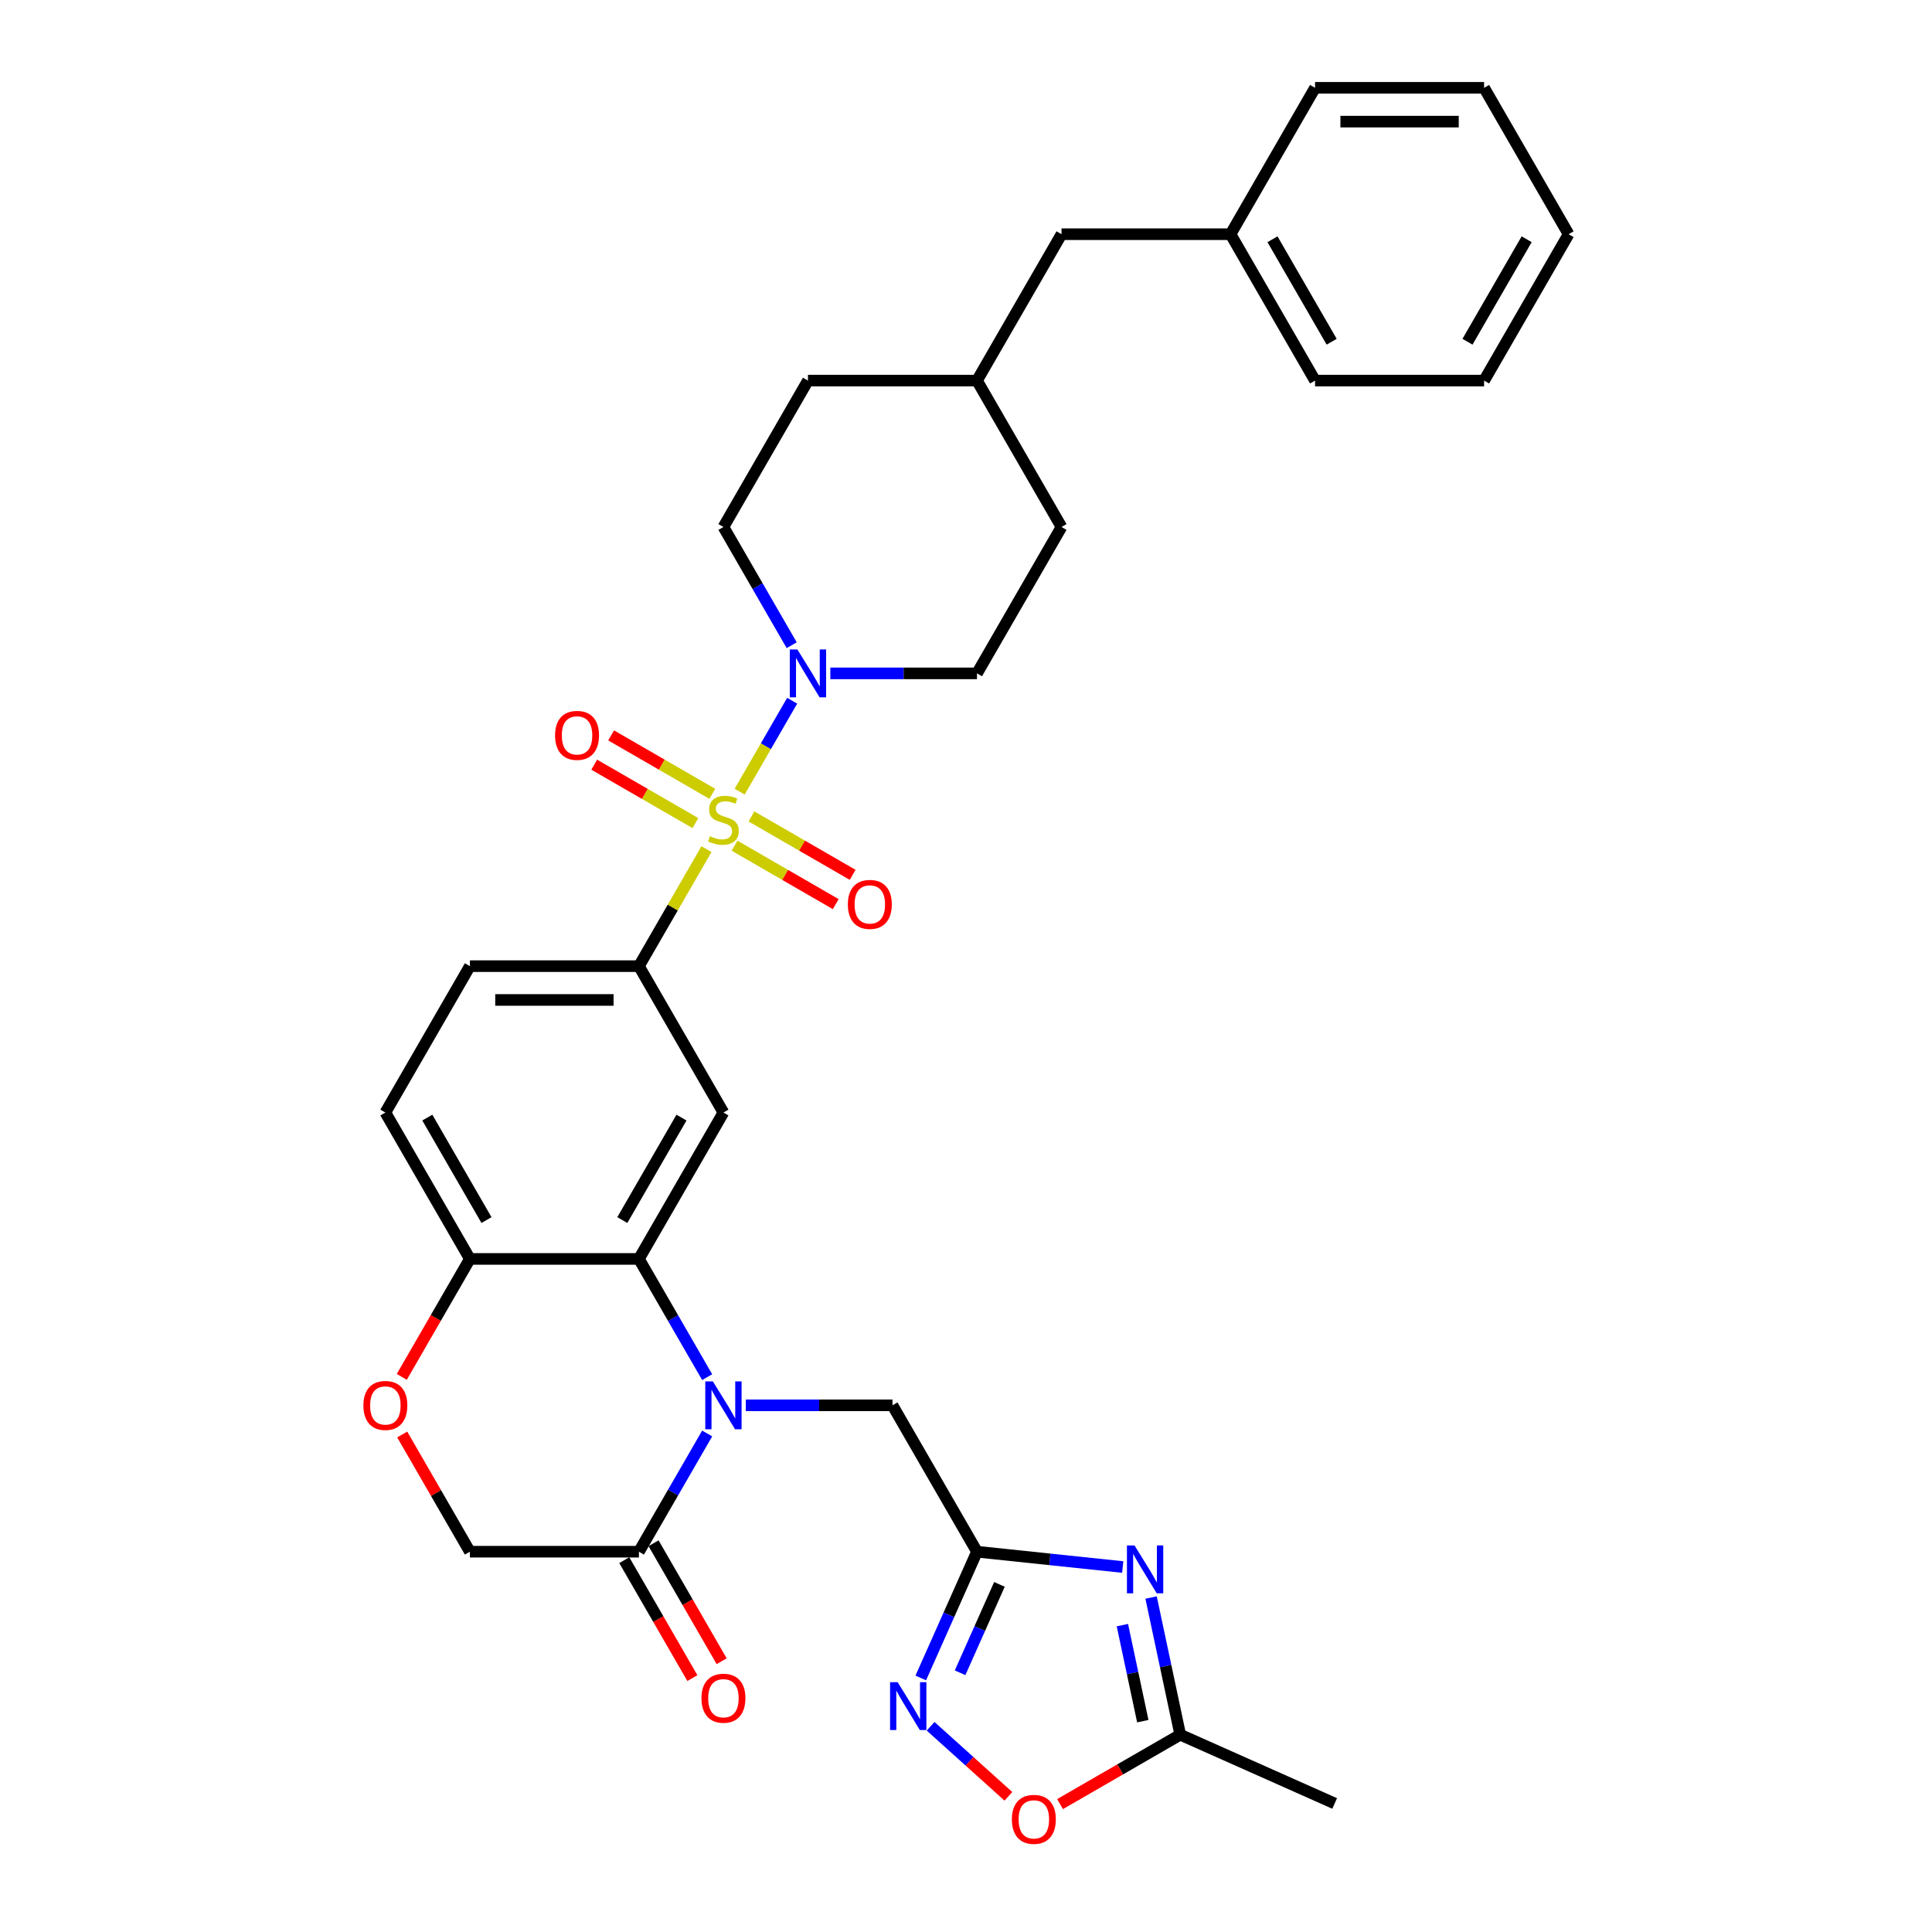 <?xml version='1.0' encoding='iso-8859-1'?>
<svg version='1.1' baseProfile='full'
              xmlns='http://www.w3.org/2000/svg'
                      xmlns:rdkit='http://www.rdkit.org/xml'
                      xmlns:xlink='http://www.w3.org/1999/xlink'
                  xml:space='preserve'
width='1000px' height='1000px' viewBox='0 0 1000 1000'>
<!-- END OF HEADER -->
<rect style='opacity:1.0;fill:#FFFFFF;stroke:none' width='1000' height='1000' x='0' y='0'> </rect>
<path class='bond-4' d='M 382.844,409.766 L 396.433,386.229' style='fill:none;fill-rule:evenodd;stroke:#CCCC00;stroke-width:6px;stroke-linecap:butt;stroke-linejoin:miter;stroke-opacity:1' />
<path class='bond-4' d='M 396.433,386.229 L 410.022,362.693' style='fill:none;fill-rule:evenodd;stroke:#0000FF;stroke-width:6px;stroke-linecap:butt;stroke-linejoin:miter;stroke-opacity:1' />
<path class='bond-5' d='M 365.669,439.513 L 348.186,469.795' style='fill:none;fill-rule:evenodd;stroke:#CCCC00;stroke-width:6px;stroke-linecap:butt;stroke-linejoin:miter;stroke-opacity:1' />
<path class='bond-5' d='M 348.186,469.795 L 330.702,500.078' style='fill:none;fill-rule:evenodd;stroke:#000000;stroke-width:6px;stroke-linecap:butt;stroke-linejoin:miter;stroke-opacity:1' />
<path class='bond-14' d='M 380.206,437.734 L 406.391,452.852' style='fill:none;fill-rule:evenodd;stroke:#CCCC00;stroke-width:6px;stroke-linecap:butt;stroke-linejoin:miter;stroke-opacity:1' />
<path class='bond-14' d='M 406.391,452.852 L 432.576,467.97' style='fill:none;fill-rule:evenodd;stroke:#FF0000;stroke-width:6px;stroke-linecap:butt;stroke-linejoin:miter;stroke-opacity:1' />
<path class='bond-14' d='M 388.955,422.58 L 415.14,437.697' style='fill:none;fill-rule:evenodd;stroke:#CCCC00;stroke-width:6px;stroke-linecap:butt;stroke-linejoin:miter;stroke-opacity:1' />
<path class='bond-14' d='M 415.14,437.697 L 441.325,452.815' style='fill:none;fill-rule:evenodd;stroke:#FF0000;stroke-width:6px;stroke-linecap:butt;stroke-linejoin:miter;stroke-opacity:1' />
<path class='bond-15' d='M 368.692,410.881 L 342.507,395.763' style='fill:none;fill-rule:evenodd;stroke:#CCCC00;stroke-width:6px;stroke-linecap:butt;stroke-linejoin:miter;stroke-opacity:1' />
<path class='bond-15' d='M 342.507,395.763 L 316.322,380.645' style='fill:none;fill-rule:evenodd;stroke:#FF0000;stroke-width:6px;stroke-linecap:butt;stroke-linejoin:miter;stroke-opacity:1' />
<path class='bond-15' d='M 359.942,426.035 L 333.757,410.917' style='fill:none;fill-rule:evenodd;stroke:#CCCC00;stroke-width:6px;stroke-linecap:butt;stroke-linejoin:miter;stroke-opacity:1' />
<path class='bond-15' d='M 333.757,410.917 L 307.572,395.799' style='fill:none;fill-rule:evenodd;stroke:#FF0000;stroke-width:6px;stroke-linecap:butt;stroke-linejoin:miter;stroke-opacity:1' />
<path class='bond-0' d='M 366.033,712.813 L 348.368,682.216' style='fill:none;fill-rule:evenodd;stroke:#0000FF;stroke-width:6px;stroke-linecap:butt;stroke-linejoin:miter;stroke-opacity:1' />
<path class='bond-0' d='M 348.368,682.216 L 330.702,651.619' style='fill:none;fill-rule:evenodd;stroke:#000000;stroke-width:6px;stroke-linecap:butt;stroke-linejoin:miter;stroke-opacity:1' />
<path class='bond-8' d='M 366.033,741.965 L 348.368,772.563' style='fill:none;fill-rule:evenodd;stroke:#0000FF;stroke-width:6px;stroke-linecap:butt;stroke-linejoin:miter;stroke-opacity:1' />
<path class='bond-8' d='M 348.368,772.563 L 330.702,803.16' style='fill:none;fill-rule:evenodd;stroke:#000000;stroke-width:6px;stroke-linecap:butt;stroke-linejoin:miter;stroke-opacity:1' />
<path class='bond-11' d='M 386.033,727.389 L 423.987,727.389' style='fill:none;fill-rule:evenodd;stroke:#0000FF;stroke-width:6px;stroke-linecap:butt;stroke-linejoin:miter;stroke-opacity:1' />
<path class='bond-11' d='M 423.987,727.389 L 461.941,727.389' style='fill:none;fill-rule:evenodd;stroke:#000000;stroke-width:6px;stroke-linecap:butt;stroke-linejoin:miter;stroke-opacity:1' />
<path class='bond-1' d='M 330.702,651.619 L 374.449,575.848' style='fill:none;fill-rule:evenodd;stroke:#000000;stroke-width:6px;stroke-linecap:butt;stroke-linejoin:miter;stroke-opacity:1' />
<path class='bond-1' d='M 322.11,631.504 L 352.733,578.465' style='fill:none;fill-rule:evenodd;stroke:#000000;stroke-width:6px;stroke-linecap:butt;stroke-linejoin:miter;stroke-opacity:1' />
<path class='bond-33' d='M 330.702,651.619 L 243.21,651.619' style='fill:none;fill-rule:evenodd;stroke:#000000;stroke-width:6px;stroke-linecap:butt;stroke-linejoin:miter;stroke-opacity:1' />
<path class='bond-2' d='M 581.116,811.088 L 543.401,807.124' style='fill:none;fill-rule:evenodd;stroke:#0000FF;stroke-width:6px;stroke-linecap:butt;stroke-linejoin:miter;stroke-opacity:1' />
<path class='bond-2' d='M 543.401,807.124 L 505.687,803.16' style='fill:none;fill-rule:evenodd;stroke:#000000;stroke-width:6px;stroke-linecap:butt;stroke-linejoin:miter;stroke-opacity:1' />
<path class='bond-9' d='M 595.798,826.881 L 603.344,862.383' style='fill:none;fill-rule:evenodd;stroke:#0000FF;stroke-width:6px;stroke-linecap:butt;stroke-linejoin:miter;stroke-opacity:1' />
<path class='bond-9' d='M 603.344,862.383 L 610.891,897.885' style='fill:none;fill-rule:evenodd;stroke:#000000;stroke-width:6px;stroke-linecap:butt;stroke-linejoin:miter;stroke-opacity:1' />
<path class='bond-9' d='M 580.946,841.17 L 586.228,866.022' style='fill:none;fill-rule:evenodd;stroke:#0000FF;stroke-width:6px;stroke-linecap:butt;stroke-linejoin:miter;stroke-opacity:1' />
<path class='bond-9' d='M 586.228,866.022 L 591.511,890.873' style='fill:none;fill-rule:evenodd;stroke:#000000;stroke-width:6px;stroke-linecap:butt;stroke-linejoin:miter;stroke-opacity:1' />
<path class='bond-3' d='M 505.687,803.16 L 461.941,727.389' style='fill:none;fill-rule:evenodd;stroke:#000000;stroke-width:6px;stroke-linecap:butt;stroke-linejoin:miter;stroke-opacity:1' />
<path class='bond-6' d='M 505.687,803.16 L 491.139,835.836' style='fill:none;fill-rule:evenodd;stroke:#000000;stroke-width:6px;stroke-linecap:butt;stroke-linejoin:miter;stroke-opacity:1' />
<path class='bond-6' d='M 491.139,835.836 L 476.59,868.512' style='fill:none;fill-rule:evenodd;stroke:#0000FF;stroke-width:6px;stroke-linecap:butt;stroke-linejoin:miter;stroke-opacity:1' />
<path class='bond-6' d='M 517.308,820.08 L 507.124,842.953' style='fill:none;fill-rule:evenodd;stroke:#000000;stroke-width:6px;stroke-linecap:butt;stroke-linejoin:miter;stroke-opacity:1' />
<path class='bond-6' d='M 507.124,842.953 L 496.941,865.826' style='fill:none;fill-rule:evenodd;stroke:#0000FF;stroke-width:6px;stroke-linecap:butt;stroke-linejoin:miter;stroke-opacity:1' />
<path class='bond-17' d='M 429.779,348.537 L 467.733,348.537' style='fill:none;fill-rule:evenodd;stroke:#0000FF;stroke-width:6px;stroke-linecap:butt;stroke-linejoin:miter;stroke-opacity:1' />
<path class='bond-17' d='M 467.733,348.537 L 505.687,348.537' style='fill:none;fill-rule:evenodd;stroke:#000000;stroke-width:6px;stroke-linecap:butt;stroke-linejoin:miter;stroke-opacity:1' />
<path class='bond-18' d='M 409.779,333.96 L 392.114,303.363' style='fill:none;fill-rule:evenodd;stroke:#0000FF;stroke-width:6px;stroke-linecap:butt;stroke-linejoin:miter;stroke-opacity:1' />
<path class='bond-18' d='M 392.114,303.363 L 374.449,272.766' style='fill:none;fill-rule:evenodd;stroke:#000000;stroke-width:6px;stroke-linecap:butt;stroke-linejoin:miter;stroke-opacity:1' />
<path class='bond-7' d='M 330.702,500.078 L 374.449,575.848' style='fill:none;fill-rule:evenodd;stroke:#000000;stroke-width:6px;stroke-linecap:butt;stroke-linejoin:miter;stroke-opacity:1' />
<path class='bond-20' d='M 330.702,500.078 L 243.21,500.078' style='fill:none;fill-rule:evenodd;stroke:#000000;stroke-width:6px;stroke-linecap:butt;stroke-linejoin:miter;stroke-opacity:1' />
<path class='bond-20' d='M 317.579,517.576 L 256.334,517.576' style='fill:none;fill-rule:evenodd;stroke:#000000;stroke-width:6px;stroke-linecap:butt;stroke-linejoin:miter;stroke-opacity:1' />
<path class='bond-10' d='M 481.685,893.518 L 501.817,911.645' style='fill:none;fill-rule:evenodd;stroke:#0000FF;stroke-width:6px;stroke-linecap:butt;stroke-linejoin:miter;stroke-opacity:1' />
<path class='bond-10' d='M 501.817,911.645 L 521.949,929.772' style='fill:none;fill-rule:evenodd;stroke:#FF0000;stroke-width:6px;stroke-linecap:butt;stroke-linejoin:miter;stroke-opacity:1' />
<path class='bond-19' d='M 323.125,807.534 L 340.75,838.061' style='fill:none;fill-rule:evenodd;stroke:#000000;stroke-width:6px;stroke-linecap:butt;stroke-linejoin:miter;stroke-opacity:1' />
<path class='bond-19' d='M 340.75,838.061 L 358.375,868.589' style='fill:none;fill-rule:evenodd;stroke:#FF0000;stroke-width:6px;stroke-linecap:butt;stroke-linejoin:miter;stroke-opacity:1' />
<path class='bond-19' d='M 338.28,798.785 L 355.904,829.312' style='fill:none;fill-rule:evenodd;stroke:#000000;stroke-width:6px;stroke-linecap:butt;stroke-linejoin:miter;stroke-opacity:1' />
<path class='bond-19' d='M 355.904,829.312 L 373.529,859.839' style='fill:none;fill-rule:evenodd;stroke:#FF0000;stroke-width:6px;stroke-linecap:butt;stroke-linejoin:miter;stroke-opacity:1' />
<path class='bond-35' d='M 330.702,803.16 L 243.21,803.16' style='fill:none;fill-rule:evenodd;stroke:#000000;stroke-width:6px;stroke-linecap:butt;stroke-linejoin:miter;stroke-opacity:1' />
<path class='bond-27' d='M 610.891,897.885 L 690.819,933.472' style='fill:none;fill-rule:evenodd;stroke:#000000;stroke-width:6px;stroke-linecap:butt;stroke-linejoin:miter;stroke-opacity:1' />
<path class='bond-36' d='M 610.891,897.885 L 579.786,915.844' style='fill:none;fill-rule:evenodd;stroke:#000000;stroke-width:6px;stroke-linecap:butt;stroke-linejoin:miter;stroke-opacity:1' />
<path class='bond-36' d='M 579.786,915.844 L 548.681,933.802' style='fill:none;fill-rule:evenodd;stroke:#FF0000;stroke-width:6px;stroke-linecap:butt;stroke-linejoin:miter;stroke-opacity:1' />
<path class='bond-12' d='M 207.961,712.673 L 225.585,682.146' style='fill:none;fill-rule:evenodd;stroke:#FF0000;stroke-width:6px;stroke-linecap:butt;stroke-linejoin:miter;stroke-opacity:1' />
<path class='bond-12' d='M 225.585,682.146 L 243.21,651.619' style='fill:none;fill-rule:evenodd;stroke:#000000;stroke-width:6px;stroke-linecap:butt;stroke-linejoin:miter;stroke-opacity:1' />
<path class='bond-16' d='M 208.183,742.49 L 225.696,772.825' style='fill:none;fill-rule:evenodd;stroke:#FF0000;stroke-width:6px;stroke-linecap:butt;stroke-linejoin:miter;stroke-opacity:1' />
<path class='bond-16' d='M 225.696,772.825 L 243.21,803.16' style='fill:none;fill-rule:evenodd;stroke:#000000;stroke-width:6px;stroke-linecap:butt;stroke-linejoin:miter;stroke-opacity:1' />
<path class='bond-13' d='M 243.21,651.619 L 199.464,575.848' style='fill:none;fill-rule:evenodd;stroke:#000000;stroke-width:6px;stroke-linecap:butt;stroke-linejoin:miter;stroke-opacity:1' />
<path class='bond-13' d='M 251.802,631.504 L 221.18,578.465' style='fill:none;fill-rule:evenodd;stroke:#000000;stroke-width:6px;stroke-linecap:butt;stroke-linejoin:miter;stroke-opacity:1' />
<path class='bond-23' d='M 505.687,348.537 L 549.433,272.766' style='fill:none;fill-rule:evenodd;stroke:#000000;stroke-width:6px;stroke-linecap:butt;stroke-linejoin:miter;stroke-opacity:1' />
<path class='bond-24' d='M 374.449,272.766 L 418.195,196.996' style='fill:none;fill-rule:evenodd;stroke:#000000;stroke-width:6px;stroke-linecap:butt;stroke-linejoin:miter;stroke-opacity:1' />
<path class='bond-21' d='M 243.21,500.078 L 199.464,575.848' style='fill:none;fill-rule:evenodd;stroke:#000000;stroke-width:6px;stroke-linecap:butt;stroke-linejoin:miter;stroke-opacity:1' />
<path class='bond-22' d='M 549.433,121.225 L 505.687,196.996' style='fill:none;fill-rule:evenodd;stroke:#000000;stroke-width:6px;stroke-linecap:butt;stroke-linejoin:miter;stroke-opacity:1' />
<path class='bond-26' d='M 549.433,121.225 L 636.925,121.225' style='fill:none;fill-rule:evenodd;stroke:#000000;stroke-width:6px;stroke-linecap:butt;stroke-linejoin:miter;stroke-opacity:1' />
<path class='bond-34' d='M 549.433,272.766 L 505.687,196.996' style='fill:none;fill-rule:evenodd;stroke:#000000;stroke-width:6px;stroke-linecap:butt;stroke-linejoin:miter;stroke-opacity:1' />
<path class='bond-25' d='M 418.195,196.996 L 505.687,196.996' style='fill:none;fill-rule:evenodd;stroke:#000000;stroke-width:6px;stroke-linecap:butt;stroke-linejoin:miter;stroke-opacity:1' />
<path class='bond-28' d='M 636.925,121.225 L 680.672,196.996' style='fill:none;fill-rule:evenodd;stroke:#000000;stroke-width:6px;stroke-linecap:butt;stroke-linejoin:miter;stroke-opacity:1' />
<path class='bond-28' d='M 658.641,123.841 L 689.264,176.881' style='fill:none;fill-rule:evenodd;stroke:#000000;stroke-width:6px;stroke-linecap:butt;stroke-linejoin:miter;stroke-opacity:1' />
<path class='bond-29' d='M 636.925,121.225 L 680.672,45.455' style='fill:none;fill-rule:evenodd;stroke:#000000;stroke-width:6px;stroke-linecap:butt;stroke-linejoin:miter;stroke-opacity:1' />
<path class='bond-31' d='M 680.672,196.996 L 768.164,196.996' style='fill:none;fill-rule:evenodd;stroke:#000000;stroke-width:6px;stroke-linecap:butt;stroke-linejoin:miter;stroke-opacity:1' />
<path class='bond-30' d='M 680.672,45.455 L 768.164,45.455' style='fill:none;fill-rule:evenodd;stroke:#000000;stroke-width:6px;stroke-linecap:butt;stroke-linejoin:miter;stroke-opacity:1' />
<path class='bond-30' d='M 693.795,62.953 L 755.04,62.953' style='fill:none;fill-rule:evenodd;stroke:#000000;stroke-width:6px;stroke-linecap:butt;stroke-linejoin:miter;stroke-opacity:1' />
<path class='bond-32' d='M 768.164,45.455 L 811.91,121.225' style='fill:none;fill-rule:evenodd;stroke:#000000;stroke-width:6px;stroke-linecap:butt;stroke-linejoin:miter;stroke-opacity:1' />
<path class='bond-37' d='M 768.164,196.996 L 811.91,121.225' style='fill:none;fill-rule:evenodd;stroke:#000000;stroke-width:6px;stroke-linecap:butt;stroke-linejoin:miter;stroke-opacity:1' />
<path class='bond-37' d='M 759.572,176.881 L 790.194,123.841' style='fill:none;fill-rule:evenodd;stroke:#000000;stroke-width:6px;stroke-linecap:butt;stroke-linejoin:miter;stroke-opacity:1' />
<path  class='atom-0' d='M 367.449 432.811
Q 367.729 432.916, 368.884 433.406
Q 370.039 433.896, 371.299 434.211
Q 372.594 434.491, 373.854 434.491
Q 376.198 434.491, 377.563 433.371
Q 378.928 432.216, 378.928 430.222
Q 378.928 428.857, 378.228 428.017
Q 377.563 427.177, 376.513 426.722
Q 375.464 426.267, 373.714 425.742
Q 371.509 425.077, 370.179 424.447
Q 368.884 423.817, 367.939 422.487
Q 367.029 421.157, 367.029 418.918
Q 367.029 415.803, 369.129 413.878
Q 371.264 411.953, 375.464 411.953
Q 378.333 411.953, 381.588 413.318
L 380.783 416.013
Q 377.808 414.788, 375.569 414.788
Q 373.154 414.788, 371.824 415.803
Q 370.494 416.783, 370.529 418.498
Q 370.529 419.828, 371.194 420.632
Q 371.894 421.437, 372.874 421.892
Q 373.889 422.347, 375.569 422.872
Q 377.808 423.572, 379.138 424.272
Q 380.468 424.972, 381.413 426.407
Q 382.393 427.807, 382.393 430.222
Q 382.393 433.651, 380.083 435.506
Q 377.808 437.326, 373.994 437.326
Q 371.789 437.326, 370.109 436.836
Q 368.464 436.381, 366.504 435.576
L 367.449 432.811
' fill='#CCCC00'/>
<path  class='atom-1' d='M 368.972 715
L 377.091 728.124
Q 377.896 729.419, 379.191 731.764
Q 380.486 734.109, 380.556 734.249
L 380.556 715
L 383.845 715
L 383.845 739.778
L 380.451 739.778
L 371.736 725.429
Q 370.721 723.75, 369.637 721.825
Q 368.587 719.9, 368.272 719.305
L 368.272 739.778
L 365.052 739.778
L 365.052 715
L 368.972 715
' fill='#0000FF'/>
<path  class='atom-3' d='M 587.223 799.916
L 595.342 813.04
Q 596.147 814.335, 597.442 816.68
Q 598.737 819.025, 598.807 819.165
L 598.807 799.916
L 602.097 799.916
L 602.097 824.694
L 598.702 824.694
L 589.988 810.345
Q 588.973 808.665, 587.888 806.741
Q 586.838 804.816, 586.523 804.221
L 586.523 824.694
L 583.303 824.694
L 583.303 799.916
L 587.223 799.916
' fill='#0000FF'/>
<path  class='atom-5' d='M 412.718 336.148
L 420.837 349.272
Q 421.642 350.566, 422.937 352.911
Q 424.232 355.256, 424.302 355.396
L 424.302 336.148
L 427.591 336.148
L 427.591 360.926
L 424.197 360.926
L 415.482 346.577
Q 414.468 344.897, 413.383 342.972
Q 412.333 341.047, 412.018 340.452
L 412.018 360.926
L 408.798 360.926
L 408.798 336.148
L 412.718 336.148
' fill='#0000FF'/>
<path  class='atom-7' d='M 464.624 870.699
L 472.743 883.823
Q 473.548 885.118, 474.843 887.462
Q 476.138 889.807, 476.208 889.947
L 476.208 870.699
L 479.497 870.699
L 479.497 895.477
L 476.103 895.477
L 467.388 881.128
Q 466.374 879.448, 465.289 877.523
Q 464.239 875.599, 463.924 875.004
L 463.924 895.477
L 460.704 895.477
L 460.704 870.699
L 464.624 870.699
' fill='#0000FF'/>
<path  class='atom-11' d='M 523.746 941.702
Q 523.746 935.752, 526.686 932.427
Q 529.626 929.103, 535.12 929.103
Q 540.615 929.103, 543.554 932.427
Q 546.494 935.752, 546.494 941.702
Q 546.494 947.721, 543.519 951.151
Q 540.545 954.545, 535.12 954.545
Q 529.661 954.545, 526.686 951.151
Q 523.746 947.756, 523.746 941.702
M 535.12 951.746
Q 538.9 951.746, 540.93 949.226
Q 542.994 946.671, 542.994 941.702
Q 542.994 936.837, 540.93 934.387
Q 538.9 931.902, 535.12 931.902
Q 531.34 931.902, 529.276 934.352
Q 527.246 936.802, 527.246 941.702
Q 527.246 946.706, 529.276 949.226
Q 531.34 951.746, 535.12 951.746
' fill='#FF0000'/>
<path  class='atom-13' d='M 188.09 727.459
Q 188.09 721.51, 191.03 718.185
Q 193.97 714.86, 199.464 714.86
Q 204.959 714.86, 207.898 718.185
Q 210.838 721.51, 210.838 727.459
Q 210.838 733.479, 207.863 736.908
Q 204.889 740.303, 199.464 740.303
Q 194.005 740.303, 191.03 736.908
Q 188.09 733.514, 188.09 727.459
M 199.464 737.503
Q 203.244 737.503, 205.274 734.984
Q 207.338 732.429, 207.338 727.459
Q 207.338 722.595, 205.274 720.145
Q 203.244 717.66, 199.464 717.66
Q 195.684 717.66, 193.62 720.11
Q 191.59 722.56, 191.59 727.459
Q 191.59 732.464, 193.62 734.984
Q 195.684 737.503, 199.464 737.503
' fill='#FF0000'/>
<path  class='atom-15' d='M 438.845 468.123
Q 438.845 462.174, 441.785 458.849
Q 444.725 455.524, 450.219 455.524
Q 455.714 455.524, 458.653 458.849
Q 461.593 462.174, 461.593 468.123
Q 461.593 474.143, 458.618 477.572
Q 455.644 480.967, 450.219 480.967
Q 444.76 480.967, 441.785 477.572
Q 438.845 474.178, 438.845 468.123
M 450.219 478.167
Q 453.999 478.167, 456.029 475.648
Q 458.093 473.093, 458.093 468.123
Q 458.093 463.259, 456.029 460.809
Q 453.999 458.324, 450.219 458.324
Q 446.439 458.324, 444.375 460.774
Q 442.345 463.224, 442.345 468.123
Q 442.345 473.128, 444.375 475.648
Q 446.439 478.167, 450.219 478.167
' fill='#FF0000'/>
<path  class='atom-16' d='M 287.304 380.631
Q 287.304 374.682, 290.244 371.357
Q 293.184 368.032, 298.678 368.032
Q 304.173 368.032, 307.112 371.357
Q 310.052 374.682, 310.052 380.631
Q 310.052 386.65, 307.077 390.08
Q 304.103 393.475, 298.678 393.475
Q 293.219 393.475, 290.244 390.08
Q 287.304 386.685, 287.304 380.631
M 298.678 390.675
Q 302.458 390.675, 304.488 388.155
Q 306.552 385.601, 306.552 380.631
Q 306.552 375.766, 304.488 373.317
Q 302.458 370.832, 298.678 370.832
Q 294.898 370.832, 292.834 373.282
Q 290.804 375.731, 290.804 380.631
Q 290.804 385.636, 292.834 388.155
Q 294.898 390.675, 298.678 390.675
' fill='#FF0000'/>
<path  class='atom-20' d='M 363.075 879
Q 363.075 873.051, 366.014 869.726
Q 368.954 866.401, 374.449 866.401
Q 379.943 866.401, 382.883 869.726
Q 385.823 873.051, 385.823 879
Q 385.823 885.02, 382.848 888.449
Q 379.873 891.844, 374.449 891.844
Q 368.989 891.844, 366.014 888.449
Q 363.075 885.055, 363.075 879
M 374.449 889.044
Q 378.228 889.044, 380.258 886.525
Q 382.323 883.97, 382.323 879
Q 382.323 874.136, 380.258 871.686
Q 378.228 869.201, 374.449 869.201
Q 370.669 869.201, 368.604 871.651
Q 366.574 874.101, 366.574 879
Q 366.574 884.005, 368.604 886.525
Q 370.669 889.044, 374.449 889.044
' fill='#FF0000'/>
</svg>
